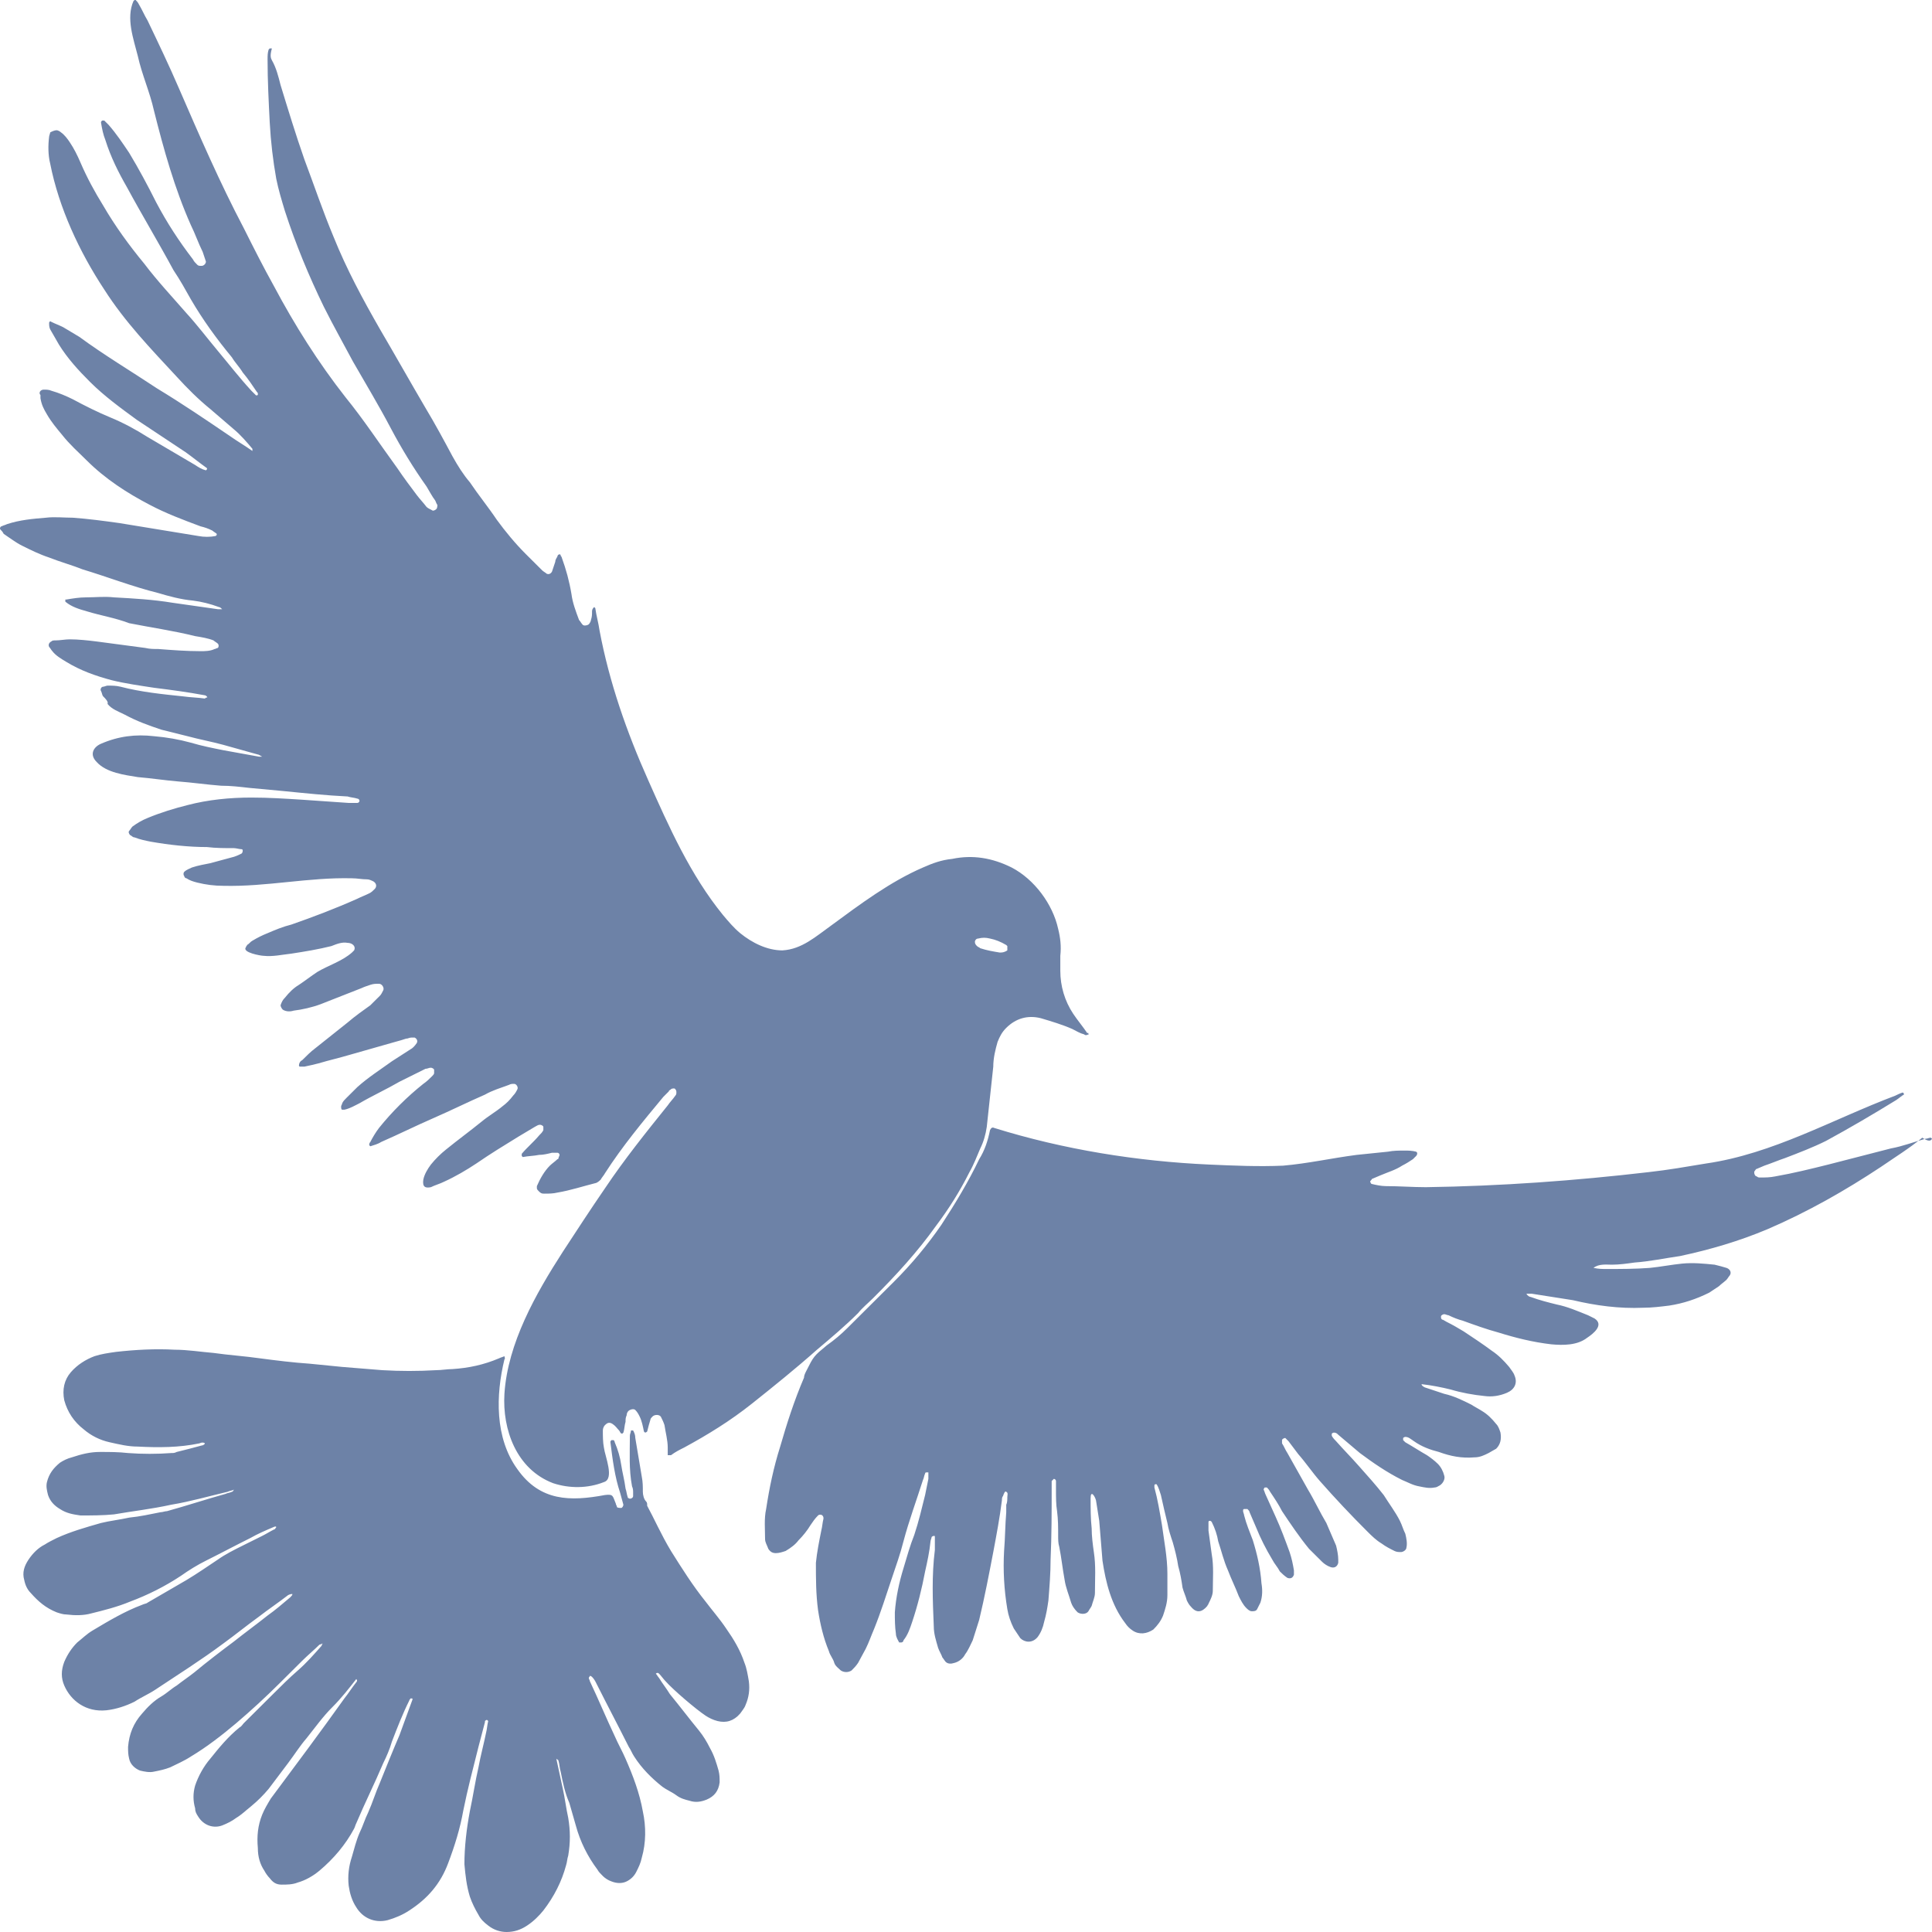 <svg width="87" height="87" viewBox="0 0 87 87" fill="none" xmlns="http://www.w3.org/2000/svg">
<path d="M30.215 69.842C30.702 70.618 31.189 71.393 31.773 72.12C32.065 72.508 32.406 72.896 32.699 73.332C33.039 73.817 33.332 74.301 33.526 74.883C33.624 75.125 33.672 75.416 33.721 75.707C33.77 76.095 33.721 76.434 33.575 76.773C33.526 76.919 33.429 77.016 33.332 77.161C33.039 77.5 32.699 77.597 32.309 77.5C32.114 77.452 31.919 77.355 31.773 77.258C31.335 76.967 30.312 76.095 29.971 75.707C29.874 75.61 29.776 75.465 29.679 75.368C29.63 75.319 29.582 75.319 29.533 75.368C29.582 75.416 29.63 75.513 29.679 75.562C29.825 75.804 30.02 76.046 30.166 76.289C30.604 76.822 31.043 77.403 31.481 77.936C31.676 78.179 31.822 78.421 31.968 78.712C32.163 79.051 32.26 79.391 32.358 79.73C32.406 79.924 32.406 80.069 32.406 80.263C32.358 80.651 32.163 80.893 31.822 81.038C31.578 81.135 31.335 81.184 31.043 81.087C30.848 81.038 30.653 80.99 30.458 80.845C30.263 80.699 30.02 80.602 29.825 80.457C29.338 80.069 28.9 79.633 28.559 79.1C28.462 78.954 28.413 78.809 28.315 78.663C27.828 77.694 27.341 76.773 26.854 75.804C26.806 75.707 26.757 75.61 26.66 75.513C26.66 75.513 26.611 75.465 26.562 75.465C26.562 75.513 26.514 75.513 26.514 75.562C26.514 75.61 26.562 75.659 26.562 75.707C26.952 76.531 27.293 77.355 27.682 78.179C27.828 78.518 28.023 78.857 28.169 79.197C28.51 79.972 28.802 80.748 28.948 81.572C29.095 82.25 29.095 82.977 28.9 83.656C28.851 83.898 28.754 84.092 28.656 84.286C28.559 84.48 28.413 84.625 28.218 84.722C28.023 84.819 27.78 84.819 27.536 84.722C27.39 84.674 27.244 84.577 27.147 84.48C27.049 84.383 26.952 84.286 26.903 84.189C26.465 83.607 26.124 82.929 25.929 82.202C25.832 81.862 25.734 81.523 25.637 81.184C25.442 80.748 25.345 80.263 25.247 79.778C25.198 79.633 25.198 79.439 25.15 79.294C25.15 79.245 25.101 79.245 25.052 79.197C25.15 79.633 25.247 80.118 25.345 80.554C25.442 80.99 25.491 81.426 25.588 81.862C25.686 82.444 25.686 82.977 25.588 83.559C25.539 83.704 25.539 83.85 25.491 83.995C25.296 84.722 24.955 85.401 24.468 86.031C24.273 86.273 24.03 86.515 23.738 86.709C23.445 86.903 23.153 87 22.812 87C22.52 87 22.228 86.903 21.984 86.709C21.79 86.564 21.643 86.418 21.546 86.225C21.4 85.982 21.254 85.691 21.156 85.401C21.01 84.916 20.962 84.48 20.913 83.947C20.913 83.171 21.01 82.347 21.156 81.572C21.302 80.893 21.4 80.215 21.546 79.584C21.643 79.051 21.79 78.518 21.887 78.033C21.936 77.84 21.936 77.694 21.984 77.5L21.936 77.452C21.887 77.452 21.887 77.452 21.838 77.5V77.549C21.741 77.936 21.643 78.276 21.546 78.663C21.302 79.633 21.059 80.554 20.864 81.523C20.718 82.347 20.475 83.123 20.182 83.898C19.841 84.819 19.257 85.498 18.429 86.031C18.137 86.225 17.796 86.37 17.455 86.467C16.871 86.612 16.335 86.37 16.043 85.885C15.848 85.594 15.751 85.255 15.702 84.916C15.653 84.48 15.702 84.043 15.848 83.607C15.945 83.268 16.043 82.88 16.189 82.541C16.335 82.25 16.432 81.911 16.578 81.62C16.773 81.184 16.919 80.699 17.114 80.263C17.406 79.536 17.699 78.809 17.991 78.13C18.186 77.597 18.38 77.064 18.575 76.531C18.575 76.482 18.575 76.483 18.526 76.483H18.478C18.478 76.531 18.429 76.531 18.429 76.579C18.137 77.161 17.893 77.791 17.65 78.421C17.552 78.76 17.406 79.1 17.26 79.391C16.871 80.311 16.432 81.184 16.043 82.105C15.994 82.202 15.994 82.25 15.945 82.347C15.556 83.074 15.02 83.704 14.387 84.237C14.095 84.48 13.754 84.674 13.413 84.77C13.169 84.867 12.926 84.867 12.682 84.867C12.439 84.867 12.293 84.77 12.147 84.577C12.049 84.48 11.952 84.334 11.903 84.237C11.708 83.947 11.611 83.607 11.611 83.219C11.562 82.686 11.611 82.202 11.806 81.717C11.903 81.475 12.049 81.232 12.195 80.99C13.316 79.487 14.436 77.985 15.507 76.483C15.702 76.24 15.848 75.998 16.043 75.755C16.091 75.707 16.091 75.659 16.043 75.61C15.702 76.046 15.361 76.482 14.971 76.87C14.533 77.306 14.192 77.791 13.803 78.276C13.51 78.615 13.267 79.003 12.975 79.391C12.682 79.778 12.39 80.166 12.098 80.554C11.854 80.845 11.611 81.087 11.319 81.329C11.075 81.523 10.88 81.717 10.637 81.862C10.442 82.008 10.247 82.105 10.004 82.202C9.614 82.347 9.176 82.202 8.932 81.814C8.835 81.668 8.786 81.572 8.786 81.426C8.689 81.087 8.689 80.748 8.786 80.408C8.932 79.972 9.176 79.536 9.468 79.197C9.858 78.712 10.247 78.227 10.783 77.791C10.88 77.743 10.929 77.646 10.978 77.597C11.416 77.161 11.854 76.725 12.293 76.289C12.682 75.901 13.023 75.562 13.413 75.222C13.803 74.883 14.143 74.495 14.484 74.108C14.484 74.108 14.484 74.059 14.533 74.011C14.484 74.011 14.436 74.059 14.387 74.059C14.143 74.301 13.851 74.544 13.608 74.786C13.267 75.125 12.926 75.465 12.585 75.804C11.952 76.434 11.319 77.016 10.637 77.597C10.004 78.13 9.322 78.663 8.592 79.1C8.299 79.294 7.958 79.439 7.666 79.584C7.423 79.681 7.179 79.73 6.936 79.778C6.741 79.827 6.497 79.778 6.303 79.73C6.059 79.633 5.864 79.439 5.816 79.197C5.767 79.003 5.767 78.857 5.767 78.663C5.816 78.082 6.01 77.597 6.4 77.161C6.644 76.87 6.936 76.579 7.277 76.385C7.52 76.24 7.715 76.046 7.958 75.901C8.202 75.707 8.494 75.513 8.738 75.319C9.322 74.835 9.955 74.35 10.54 73.914C11.027 73.526 11.562 73.138 12.049 72.75C12.39 72.508 12.731 72.217 13.072 71.927C13.121 71.878 13.169 71.829 13.169 71.781C13.121 71.781 13.072 71.781 12.975 71.829C12.536 72.169 12.098 72.46 11.66 72.799C11.124 73.187 10.588 73.623 10.053 74.011C9.079 74.738 8.007 75.416 6.984 76.095C6.692 76.289 6.351 76.434 6.059 76.628C5.669 76.822 5.231 76.967 4.793 77.016C3.868 77.112 3.186 76.579 2.894 75.901C2.747 75.562 2.747 75.222 2.894 74.835C3.04 74.495 3.234 74.204 3.478 73.962C3.721 73.768 3.916 73.574 4.16 73.429C4.89 72.993 5.621 72.556 6.4 72.266C6.497 72.217 6.595 72.217 6.644 72.169C7.228 71.829 7.812 71.49 8.397 71.151C8.884 70.86 9.371 70.521 9.809 70.23C10.15 69.988 10.54 69.794 10.929 69.6C11.221 69.455 11.514 69.309 11.806 69.164C12.001 69.067 12.147 68.97 12.341 68.873C12.39 68.873 12.39 68.825 12.439 68.776C12.439 68.728 12.39 68.728 12.293 68.776C11.952 68.921 11.611 69.067 11.27 69.261C10.588 69.6 9.955 69.939 9.273 70.279C8.884 70.472 8.494 70.715 8.153 70.957C7.423 71.442 6.644 71.829 5.864 72.12C5.28 72.363 4.695 72.508 4.111 72.653C3.77 72.75 3.381 72.75 2.991 72.702C2.845 72.702 2.699 72.653 2.553 72.605C2.066 72.411 1.725 72.12 1.384 71.733C1.238 71.587 1.14 71.393 1.092 71.151C0.994 70.812 1.092 70.521 1.286 70.23C1.481 69.939 1.725 69.697 2.017 69.552C2.163 69.455 2.358 69.358 2.553 69.261C3.186 68.97 3.868 68.776 4.549 68.582C4.939 68.485 5.377 68.437 5.816 68.34C6.303 68.291 6.741 68.194 7.228 68.097C7.325 68.097 7.423 68.049 7.52 68.049C8.397 67.807 9.273 67.516 10.15 67.273C10.247 67.225 10.345 67.225 10.442 67.177C10.491 67.177 10.491 67.128 10.54 67.08C10.442 67.128 10.345 67.128 10.247 67.177C9.419 67.371 8.592 67.613 7.715 67.758C6.838 67.952 5.962 68.049 5.134 68.194C4.647 68.243 4.111 68.243 3.624 68.243C3.283 68.194 2.991 68.146 2.699 67.952C2.455 67.807 2.26 67.613 2.163 67.322C2.114 67.128 2.066 66.934 2.114 66.74C2.212 66.353 2.407 66.11 2.699 65.868C2.845 65.771 3.04 65.674 3.234 65.626C3.673 65.48 4.062 65.383 4.501 65.383C4.939 65.383 5.329 65.383 5.767 65.432C6.4 65.48 7.082 65.48 7.715 65.432C7.812 65.432 7.861 65.432 7.958 65.383C8.348 65.286 8.738 65.189 9.079 65.093C9.127 65.093 9.225 65.044 9.225 64.996C9.176 64.947 9.079 64.947 8.981 64.996C8.056 65.189 7.13 65.189 6.205 65.141C5.767 65.141 5.377 65.044 4.939 64.947C4.501 64.85 4.111 64.656 3.77 64.365C3.332 64.026 3.04 63.59 2.894 63.057C2.796 62.572 2.894 62.136 3.186 61.797C3.478 61.457 3.868 61.215 4.257 61.07C4.549 60.973 4.89 60.924 5.231 60.876C6.108 60.779 6.984 60.73 7.861 60.779C8.445 60.779 9.03 60.876 9.614 60.924C10.296 61.021 11.027 61.07 11.708 61.167C12.439 61.264 13.218 61.36 13.949 61.409C14.436 61.457 14.923 61.506 15.41 61.554C15.994 61.603 16.627 61.651 17.212 61.7C18.04 61.748 18.819 61.748 19.647 61.7C19.89 61.7 20.134 61.651 20.377 61.651C21.108 61.603 21.79 61.457 22.471 61.167C22.569 61.118 22.617 61.118 22.715 61.07C22.715 61.118 22.764 61.167 22.715 61.215C22.325 62.815 22.276 64.753 23.299 66.159C24.322 67.613 25.686 67.613 27.244 67.322C27.634 67.273 27.585 67.371 27.731 67.71C27.731 67.758 27.78 67.807 27.78 67.855C27.78 67.904 27.926 67.904 27.974 67.904C28.023 67.904 28.072 67.807 28.072 67.758C28.023 67.564 27.974 67.419 27.926 67.225C27.682 66.498 27.585 65.723 27.488 64.947C27.488 64.899 27.488 64.899 27.536 64.85C27.536 64.85 27.536 64.85 27.585 64.85H27.634C27.634 64.85 27.682 64.899 27.682 64.947C27.828 65.286 27.926 65.626 27.974 65.965C28.023 66.304 28.121 66.644 28.169 67.031C28.218 67.177 28.218 67.273 28.267 67.419C28.267 67.467 28.315 67.467 28.315 67.467C28.364 67.516 28.51 67.467 28.51 67.371C28.51 67.322 28.51 67.273 28.51 67.225C28.51 67.128 28.51 67.031 28.462 66.934C28.315 66.159 28.364 65.432 28.364 64.656C28.364 64.559 28.413 64.511 28.413 64.414C28.413 64.414 28.413 64.414 28.462 64.414H28.51C28.559 64.511 28.608 64.608 28.608 64.753C28.705 65.335 28.802 65.916 28.9 66.498C28.948 66.74 28.948 66.934 28.948 67.177C28.948 67.322 28.997 67.516 29.095 67.613C29.143 67.661 29.143 67.71 29.143 67.807C29.436 68.34 29.776 69.115 30.215 69.842ZM87 51.279L86.951 51.231C86.854 51.231 86.805 51.279 86.708 51.279C86.172 51.425 85.685 51.618 85.149 51.715C84.224 51.958 83.25 52.2 82.325 52.442C81.546 52.636 80.766 52.83 79.938 52.975C79.695 53.024 79.5 53.024 79.257 53.024C79.208 53.024 79.159 53.024 79.11 52.975C79.013 52.975 78.964 52.782 79.013 52.733C79.062 52.685 79.062 52.636 79.11 52.636C79.208 52.588 79.354 52.539 79.451 52.491C79.744 52.394 80.085 52.248 80.377 52.151C81.01 51.909 81.643 51.667 82.227 51.376C83.299 50.794 84.37 50.164 85.393 49.534C85.539 49.437 85.636 49.34 85.734 49.292V49.243L85.685 49.195C85.539 49.243 85.442 49.292 85.344 49.34C82.519 50.407 79.841 51.958 76.822 52.394C75.945 52.539 75.117 52.685 74.24 52.782C70.929 53.169 67.568 53.412 64.208 53.46C63.624 53.46 62.99 53.412 62.406 53.412C62.211 53.412 61.968 53.363 61.773 53.315C61.724 53.315 61.675 53.169 61.724 53.169C61.773 53.121 61.773 53.072 61.822 53.072C61.919 53.024 62.065 52.975 62.163 52.927C62.503 52.782 62.844 52.685 63.137 52.491C63.331 52.394 63.477 52.297 63.624 52.2C63.672 52.151 63.721 52.103 63.77 52.055C63.818 52.006 63.818 51.958 63.818 51.909L63.77 51.861C63.575 51.812 63.429 51.812 63.234 51.812C62.99 51.812 62.747 51.812 62.503 51.861C62.016 51.909 61.578 51.958 61.091 52.006C59.971 52.151 58.9 52.394 57.779 52.491C56.659 52.539 55.588 52.491 54.468 52.442C51.205 52.297 47.893 51.764 44.776 50.794C44.679 50.746 44.63 50.794 44.581 50.891C44.484 51.376 44.338 51.812 44.094 52.2C43.608 53.218 43.023 54.187 42.39 55.157C41.757 56.077 41.026 56.95 40.247 57.725C39.565 58.404 38.883 59.082 38.153 59.809C37.861 60.1 37.569 60.343 37.228 60.585C36.643 61.07 36.643 61.07 36.302 61.748C36.254 61.845 36.205 61.942 36.205 62.039C35.767 63.057 35.426 64.123 35.133 65.141C34.841 66.062 34.647 66.983 34.5 67.952C34.403 68.388 34.452 68.873 34.452 69.309C34.452 69.455 34.549 69.6 34.598 69.745C34.695 69.891 34.793 69.939 34.939 69.939C35.085 69.939 35.231 69.891 35.377 69.842C35.62 69.697 35.815 69.552 35.961 69.358C36.156 69.164 36.351 68.921 36.497 68.679C36.595 68.534 36.692 68.388 36.838 68.243C36.887 68.194 36.984 68.194 37.033 68.243C37.082 68.291 37.082 68.34 37.082 68.388C37.033 68.582 37.033 68.728 36.984 68.921C36.887 69.406 36.789 69.891 36.741 70.376C36.741 71.103 36.741 71.781 36.838 72.508C36.935 73.138 37.082 73.768 37.325 74.35C37.374 74.544 37.52 74.689 37.569 74.883C37.617 75.028 37.763 75.125 37.861 75.222C38.007 75.319 38.202 75.319 38.348 75.222C38.445 75.125 38.543 75.028 38.64 74.883C38.737 74.689 38.883 74.447 38.981 74.253C39.127 73.962 39.224 73.671 39.37 73.332C39.663 72.605 39.906 71.829 40.15 71.103C40.344 70.521 40.539 69.988 40.685 69.406C40.929 68.485 41.27 67.564 41.562 66.644C41.611 66.546 41.611 66.45 41.659 66.353C41.659 66.304 41.708 66.304 41.708 66.304C41.757 66.304 41.757 66.304 41.806 66.304V66.353C41.806 66.45 41.806 66.498 41.806 66.595C41.757 66.837 41.708 67.08 41.659 67.322C41.513 67.904 41.367 68.534 41.172 69.115C40.978 69.6 40.831 70.133 40.685 70.618C40.491 71.248 40.344 71.927 40.296 72.605C40.296 72.944 40.296 73.235 40.344 73.574C40.344 73.72 40.442 73.865 40.491 73.962C40.491 73.962 40.539 73.962 40.588 73.962C40.637 73.962 40.685 73.914 40.685 73.865C40.88 73.623 40.978 73.332 41.075 73.041C41.319 72.314 41.513 71.539 41.659 70.763C41.757 70.327 41.854 69.891 41.903 69.406C41.903 69.358 41.952 69.261 41.952 69.212C41.952 69.212 42 69.164 42.049 69.164C42.098 69.164 42.098 69.164 42.098 69.212C42.098 69.406 42.098 69.6 42.098 69.794C41.952 70.957 42 72.072 42.049 73.235C42.049 73.574 42.147 73.865 42.244 74.204C42.293 74.35 42.39 74.495 42.439 74.641C42.487 74.689 42.536 74.786 42.585 74.835C42.682 74.931 42.828 74.931 42.974 74.883C43.169 74.835 43.364 74.689 43.461 74.495C43.608 74.301 43.705 74.059 43.802 73.865C43.9 73.574 43.997 73.235 44.094 72.944C44.338 71.927 44.533 70.909 44.728 69.891C44.874 69.115 45.02 68.34 45.117 67.564C45.117 67.516 45.117 67.419 45.166 67.371C45.215 67.225 45.263 67.128 45.312 67.177C45.409 67.225 45.361 67.322 45.361 67.419C45.361 67.516 45.361 67.661 45.312 67.758C45.312 67.855 45.312 68.001 45.312 68.097C45.263 68.679 45.263 69.261 45.215 69.842C45.166 70.715 45.215 71.587 45.361 72.46C45.409 72.75 45.507 73.041 45.653 73.332C45.75 73.477 45.848 73.623 45.945 73.768C46.14 73.962 46.481 74.011 46.724 73.72C46.87 73.526 46.968 73.284 47.017 73.041C47.114 72.702 47.163 72.411 47.211 72.072C47.26 71.442 47.309 70.86 47.309 70.23C47.358 69.164 47.358 68.049 47.358 66.983C47.358 66.934 47.358 66.837 47.358 66.789C47.358 66.74 47.358 66.74 47.358 66.692C47.406 66.644 47.406 66.644 47.455 66.595C47.504 66.595 47.552 66.644 47.552 66.692C47.552 66.837 47.552 66.983 47.552 67.128C47.552 67.419 47.552 67.758 47.601 68.049C47.65 68.437 47.65 68.776 47.65 69.164C47.65 69.309 47.65 69.503 47.698 69.648C47.796 70.133 47.844 70.618 47.942 71.151C47.991 71.49 48.137 71.829 48.234 72.169C48.283 72.314 48.38 72.46 48.526 72.605C48.672 72.702 48.916 72.702 49.013 72.556C49.062 72.46 49.111 72.411 49.159 72.314C49.208 72.12 49.306 71.927 49.306 71.733C49.306 71.103 49.354 70.521 49.257 69.891C49.208 69.552 49.159 69.164 49.159 68.825C49.111 68.388 49.111 67.904 49.111 67.467C49.111 67.08 49.306 67.371 49.354 67.564C49.403 67.855 49.452 68.194 49.5 68.485C49.549 69.067 49.598 69.697 49.646 70.279C49.792 71.248 50.036 72.266 50.669 73.09C50.767 73.235 50.864 73.332 51.01 73.429C51.302 73.623 51.643 73.574 51.935 73.38C52.13 73.187 52.276 72.993 52.374 72.75C52.471 72.46 52.569 72.169 52.569 71.829C52.569 71.49 52.569 71.199 52.569 70.86C52.569 70.133 52.422 69.406 52.325 68.679C52.227 68.097 52.13 67.516 51.984 66.983C51.984 66.934 51.984 66.934 51.984 66.886C51.984 66.886 51.984 66.837 52.033 66.837H52.081C52.179 66.983 52.227 67.177 52.276 67.322C52.374 67.758 52.471 68.194 52.569 68.582C52.617 68.873 52.715 69.164 52.812 69.455C52.909 69.794 53.007 70.182 53.056 70.521C53.153 70.86 53.202 71.151 53.25 71.49C53.299 71.684 53.396 71.878 53.445 72.072C53.494 72.169 53.542 72.266 53.64 72.363C53.883 72.653 54.127 72.605 54.37 72.314C54.37 72.266 54.419 72.266 54.419 72.217C54.517 72.023 54.614 71.829 54.614 71.636C54.614 71.103 54.663 70.521 54.565 69.988C54.517 69.648 54.468 69.261 54.419 68.921C54.419 68.825 54.419 68.776 54.419 68.679C54.419 68.631 54.419 68.582 54.419 68.534C54.419 68.485 54.468 68.485 54.468 68.485C54.517 68.485 54.517 68.485 54.565 68.534C54.711 68.825 54.809 69.115 54.857 69.406C55.004 69.842 55.101 70.278 55.296 70.715C55.442 71.103 55.637 71.49 55.783 71.878C55.88 72.072 55.977 72.266 56.124 72.411C56.172 72.46 56.27 72.556 56.367 72.556C56.465 72.556 56.562 72.556 56.611 72.46C56.659 72.363 56.708 72.266 56.757 72.169C56.854 71.878 56.854 71.587 56.805 71.296C56.757 70.618 56.611 69.988 56.416 69.358C56.27 68.97 56.124 68.631 56.026 68.243C56.026 68.194 55.977 68.097 55.977 68.049C55.977 68.001 55.977 67.952 56.026 67.952C56.075 67.952 56.124 67.952 56.172 67.952C56.221 68.001 56.27 68.049 56.27 68.097C56.367 68.34 56.465 68.534 56.562 68.776C56.757 69.261 57 69.745 57.292 70.23C57.39 70.424 57.536 70.569 57.633 70.763C57.731 70.86 57.828 70.957 57.974 71.054C58.12 71.103 58.218 71.054 58.267 70.909C58.267 70.86 58.267 70.763 58.267 70.715C58.218 70.424 58.169 70.182 58.072 69.891C57.877 69.358 57.682 68.825 57.438 68.291C57.292 67.952 57.146 67.661 57 67.322C56.952 67.225 56.952 67.177 56.903 67.08C56.903 67.031 56.952 66.983 56.952 66.983C56.952 66.983 57 66.983 57.049 66.983C57.098 67.031 57.146 67.08 57.195 67.177C57.39 67.467 57.585 67.758 57.731 68.049C58.12 68.631 58.51 69.212 58.948 69.745C59.143 69.939 59.338 70.133 59.533 70.327C59.63 70.424 59.776 70.521 59.922 70.569C60.068 70.618 60.215 70.569 60.263 70.376C60.263 70.327 60.263 70.278 60.263 70.23C60.263 70.036 60.215 69.794 60.166 69.6C60.02 69.261 59.874 68.921 59.727 68.582C59.435 68.097 59.192 67.564 58.9 67.08C58.607 66.546 58.267 65.965 57.974 65.432C57.877 65.286 57.828 65.141 57.731 64.996C57.731 64.947 57.731 64.899 57.731 64.85C57.731 64.802 57.828 64.753 57.877 64.753C57.926 64.802 57.974 64.85 58.023 64.899C58.169 65.093 58.315 65.286 58.461 65.48C58.802 65.868 59.094 66.304 59.435 66.692C60.117 67.467 60.848 68.243 61.578 68.97C61.773 69.164 61.968 69.358 62.211 69.503C62.406 69.648 62.601 69.745 62.796 69.842C62.893 69.891 62.99 69.891 63.088 69.891C63.185 69.891 63.331 69.794 63.331 69.697C63.38 69.503 63.331 69.261 63.283 69.067C63.185 68.873 63.136 68.679 63.039 68.485C62.844 68.097 62.552 67.71 62.309 67.322C61.968 66.886 61.578 66.45 61.188 66.013C60.848 65.626 60.507 65.286 60.166 64.899C60.117 64.85 60.02 64.753 59.971 64.656C59.971 64.656 59.971 64.608 59.971 64.559C59.971 64.559 60.02 64.511 60.068 64.511C60.166 64.511 60.215 64.559 60.263 64.608C60.604 64.899 60.896 65.141 61.237 65.432C61.822 65.868 62.455 66.304 63.137 66.644C63.38 66.74 63.624 66.886 63.916 66.934C64.159 66.983 64.354 67.031 64.598 66.983C64.695 66.983 64.744 66.934 64.841 66.886C64.987 66.789 65.085 66.595 65.036 66.45C64.987 66.256 64.89 66.062 64.744 65.916C64.598 65.771 64.403 65.626 64.257 65.529C63.916 65.335 63.624 65.141 63.283 64.947C63.234 64.899 63.234 64.899 63.185 64.85C63.185 64.85 63.185 64.802 63.185 64.753C63.185 64.753 63.234 64.705 63.283 64.705C63.429 64.705 63.526 64.802 63.672 64.899C64.013 65.141 64.403 65.286 64.792 65.383C65.328 65.577 65.815 65.674 66.4 65.626C66.643 65.626 66.838 65.529 67.033 65.432C67.13 65.383 67.276 65.286 67.374 65.238C67.568 65.044 67.617 64.802 67.568 64.511C67.52 64.365 67.471 64.22 67.374 64.123C67.179 63.881 66.984 63.687 66.74 63.541C66.594 63.445 66.4 63.348 66.253 63.251C65.864 63.057 65.474 62.863 65.036 62.766C64.744 62.669 64.451 62.572 64.159 62.475C64.062 62.427 64.013 62.378 64.013 62.33C64.451 62.378 64.939 62.475 65.328 62.572C65.815 62.718 66.351 62.815 66.838 62.863C67.179 62.911 67.52 62.863 67.861 62.718C68.201 62.572 68.347 62.281 68.201 61.942C68.153 61.797 68.055 61.7 67.958 61.554C67.714 61.264 67.471 61.021 67.179 60.827C66.789 60.536 66.351 60.246 65.912 59.955C65.669 59.809 65.425 59.664 65.133 59.519C65.036 59.47 64.987 59.422 64.939 59.422C64.89 59.373 64.89 59.373 64.89 59.276C64.89 59.228 64.987 59.179 65.036 59.179C65.085 59.179 65.182 59.228 65.231 59.228C65.425 59.325 65.669 59.422 65.864 59.47C66.4 59.664 66.935 59.858 67.471 60.003C68.25 60.246 69.029 60.44 69.857 60.536C70.393 60.585 71.026 60.585 71.464 60.246C71.757 60.052 72.244 59.664 71.805 59.373C71.708 59.325 71.611 59.276 71.513 59.228C71.026 59.034 70.588 58.84 70.101 58.743C69.711 58.646 69.322 58.549 68.932 58.404C68.883 58.404 68.786 58.355 68.737 58.258C68.835 58.258 68.883 58.258 68.981 58.258C69.614 58.355 70.198 58.452 70.831 58.549C71.854 58.792 72.925 58.937 73.997 58.889C74.386 58.889 74.776 58.84 75.166 58.792C75.799 58.695 76.383 58.501 76.968 58.21C77.114 58.113 77.26 58.016 77.406 57.919C77.503 57.822 77.649 57.725 77.747 57.628C77.796 57.58 77.844 57.483 77.893 57.434C77.99 57.289 77.893 57.144 77.747 57.095C77.601 57.047 77.406 56.998 77.211 56.95C76.724 56.901 76.237 56.853 75.75 56.901C75.263 56.95 74.776 57.047 74.289 57.095C73.656 57.144 72.974 57.144 72.341 57.144C72.146 57.144 72 57.144 71.757 57.095C72 56.901 72.341 56.95 72.585 56.95C72.925 56.95 73.266 56.901 73.607 56.853C74.289 56.804 74.971 56.659 75.653 56.562C77.016 56.271 78.331 55.884 79.597 55.35C81.399 54.575 83.104 53.606 84.711 52.539C85.344 52.103 85.977 51.715 86.562 51.231C86.854 51.425 86.951 51.376 87 51.279C87 51.279 87 51.328 87 51.279ZM49.013 46.578C49.062 46.578 49.013 46.626 49.013 46.578C48.916 46.626 48.867 46.626 48.819 46.578C48.624 46.529 48.478 46.432 48.283 46.335C47.844 46.142 47.358 45.996 46.87 45.851C46.286 45.705 45.75 45.851 45.312 46.287C45.117 46.481 45.02 46.675 44.922 46.917C44.825 47.256 44.728 47.644 44.728 48.032C44.63 48.953 44.533 49.825 44.435 50.746C44.387 51.085 44.289 51.425 44.143 51.715C43.997 52.055 43.851 52.442 43.656 52.782C43.218 53.654 42.731 54.429 42.147 55.205C41.319 56.368 40.344 57.434 39.322 58.452C39.078 58.695 38.835 58.889 38.64 59.131C38.056 59.712 37.422 60.246 36.789 60.779C35.864 61.603 34.841 62.427 33.867 63.202C32.893 63.978 31.871 64.608 30.799 65.189C30.604 65.286 30.41 65.383 30.215 65.529C30.166 65.529 30.117 65.529 30.069 65.529C30.069 65.383 30.069 65.286 30.069 65.189C30.069 64.85 29.971 64.511 29.922 64.172C29.874 64.026 29.825 63.929 29.776 63.832C29.728 63.687 29.484 63.687 29.387 63.784C29.338 63.832 29.289 63.881 29.289 63.929C29.241 64.075 29.192 64.269 29.143 64.462C29.143 64.462 29.095 64.511 29.046 64.511C29.046 64.511 29.046 64.511 28.997 64.462C28.948 64.22 28.9 63.978 28.802 63.784C28.754 63.687 28.705 63.59 28.608 63.493C28.559 63.445 28.462 63.445 28.364 63.493C28.267 63.541 28.218 63.638 28.218 63.735C28.169 63.832 28.169 63.929 28.169 64.026C28.121 64.172 28.121 64.365 28.072 64.511C28.072 64.511 28.072 64.511 28.023 64.559C27.926 64.559 27.926 64.462 27.877 64.414C27.78 64.317 27.731 64.22 27.585 64.123C27.439 64.026 27.341 64.075 27.244 64.172C27.195 64.22 27.147 64.317 27.147 64.414C27.147 64.656 27.147 64.947 27.195 65.189C27.244 65.577 27.682 66.595 27.195 66.74C26.465 67.031 25.637 67.031 24.906 66.789C23.25 66.159 22.617 64.365 22.715 62.766C22.861 60.488 24.127 58.258 25.345 56.368C25.978 55.399 26.611 54.429 27.244 53.509C28.121 52.2 29.095 50.988 30.069 49.777C30.166 49.631 30.312 49.486 30.41 49.34C30.458 49.292 30.458 49.243 30.458 49.195C30.458 49.147 30.458 49.098 30.41 49.05C30.41 49.001 30.263 49.001 30.215 49.05C30.166 49.098 30.117 49.098 30.117 49.147C30.02 49.243 29.971 49.292 29.874 49.389C28.948 50.504 28.023 51.618 27.244 52.83C27.195 52.927 27.098 53.024 27.049 53.121C27 53.169 26.952 53.218 26.854 53.266C26.27 53.412 25.686 53.606 25.101 53.703C24.906 53.751 24.712 53.751 24.517 53.751C24.419 53.751 24.371 53.751 24.273 53.654C24.224 53.606 24.176 53.557 24.176 53.509C24.176 53.46 24.176 53.46 24.176 53.412C24.322 53.072 24.517 52.733 24.76 52.491C24.858 52.394 25.004 52.297 25.101 52.2C25.15 52.2 25.15 52.151 25.15 52.151C25.15 52.103 25.198 52.055 25.198 52.006C25.198 51.958 25.15 51.909 25.101 51.909C25.004 51.909 24.955 51.909 24.858 51.909C24.663 51.958 24.468 52.006 24.273 52.006C24.03 52.055 23.786 52.055 23.543 52.103L23.494 52.055C23.494 52.055 23.494 52.006 23.494 51.958C23.738 51.667 24.03 51.425 24.273 51.134C24.371 51.037 24.419 50.988 24.468 50.891C24.468 50.843 24.468 50.794 24.468 50.746C24.468 50.697 24.371 50.649 24.322 50.649C24.224 50.649 24.176 50.697 24.078 50.746C23.835 50.891 23.591 51.037 23.348 51.182C22.715 51.57 22.082 51.958 21.449 52.394C21.01 52.685 20.523 52.975 19.988 53.218C19.793 53.315 19.598 53.363 19.403 53.46C19.16 53.509 19.014 53.46 19.062 53.121C19.111 52.879 19.257 52.636 19.403 52.442C19.598 52.2 19.841 51.958 20.085 51.764C20.621 51.328 21.156 50.94 21.692 50.504C21.984 50.261 22.325 50.067 22.617 49.825C22.812 49.68 22.958 49.534 23.104 49.34C23.202 49.243 23.25 49.147 23.299 49.05C23.348 48.953 23.25 48.807 23.153 48.807C23.056 48.807 23.007 48.807 22.91 48.856C22.52 49.001 22.179 49.098 21.838 49.292C21.059 49.631 20.28 50.019 19.5 50.358C18.721 50.697 17.942 51.085 17.163 51.425C17.017 51.521 16.822 51.57 16.676 51.618L16.627 51.57C16.627 51.521 16.627 51.473 16.676 51.425C16.773 51.231 16.919 50.988 17.066 50.794C17.65 50.067 18.332 49.389 19.062 48.807C19.208 48.71 19.354 48.565 19.452 48.468C19.5 48.419 19.549 48.371 19.549 48.323C19.549 48.274 19.549 48.226 19.549 48.177C19.549 48.129 19.452 48.08 19.403 48.08C19.306 48.08 19.257 48.129 19.16 48.129C18.77 48.323 18.38 48.516 17.991 48.71C17.406 49.05 16.773 49.34 16.189 49.68C15.994 49.777 15.751 49.922 15.507 49.971C15.458 49.971 15.458 49.971 15.41 49.971C15.361 49.971 15.361 49.873 15.361 49.825C15.361 49.777 15.41 49.728 15.41 49.68C15.458 49.583 15.507 49.534 15.604 49.437C15.751 49.292 15.945 49.098 16.091 48.953C16.578 48.516 17.114 48.177 17.65 47.789C17.942 47.596 18.186 47.45 18.478 47.256C18.575 47.208 18.673 47.111 18.77 46.965C18.819 46.868 18.77 46.772 18.673 46.723C18.624 46.723 18.575 46.723 18.526 46.723C18.429 46.723 18.38 46.772 18.283 46.772C18.137 46.82 17.991 46.868 17.796 46.917C17.114 47.111 16.432 47.305 15.751 47.499C15.264 47.644 14.825 47.741 14.338 47.886C14.143 47.935 13.949 47.983 13.705 48.032C13.656 48.032 13.559 48.032 13.51 48.032C13.462 48.032 13.462 47.983 13.462 47.983C13.462 47.886 13.51 47.789 13.608 47.741C13.803 47.547 13.997 47.353 14.192 47.208C14.679 46.82 15.166 46.432 15.653 46.045C15.994 45.754 16.335 45.511 16.676 45.269C16.822 45.124 16.968 44.978 17.114 44.833C17.163 44.784 17.212 44.688 17.26 44.59C17.309 44.494 17.212 44.3 17.066 44.3C16.919 44.3 16.822 44.3 16.676 44.348C16.53 44.397 16.384 44.445 16.286 44.494C15.653 44.736 15.069 44.978 14.436 45.221C14.046 45.366 13.608 45.463 13.218 45.511C13.072 45.56 12.877 45.56 12.731 45.463C12.682 45.414 12.634 45.318 12.634 45.269C12.682 45.124 12.731 45.027 12.829 44.93C13.023 44.688 13.218 44.494 13.462 44.348C13.754 44.154 13.997 43.96 14.29 43.767C14.777 43.476 15.41 43.282 15.848 42.894C15.897 42.846 15.897 42.846 15.945 42.797C16.043 42.603 15.848 42.458 15.653 42.458C15.41 42.41 15.166 42.506 14.923 42.603C14.338 42.749 13.754 42.846 13.121 42.943C12.682 42.991 12.293 43.088 11.854 43.04C11.757 43.04 10.88 42.894 11.075 42.652C11.075 42.603 11.124 42.603 11.124 42.555C11.221 42.506 11.27 42.41 11.367 42.361C11.611 42.216 11.806 42.119 12.049 42.022C12.39 41.876 12.731 41.731 13.121 41.634C14.095 41.295 15.117 40.907 16.091 40.471C16.286 40.374 16.432 40.325 16.627 40.228C16.725 40.18 16.773 40.132 16.871 40.035C16.968 39.938 16.968 39.792 16.822 39.695C16.725 39.647 16.627 39.598 16.53 39.598C16.286 39.598 16.091 39.55 15.848 39.55C13.9 39.501 12.001 39.938 10.053 39.889C9.663 39.889 9.273 39.841 8.884 39.744C8.689 39.695 8.543 39.647 8.397 39.55C8.348 39.55 8.299 39.501 8.299 39.453C8.251 39.404 8.251 39.307 8.299 39.259C8.397 39.162 8.543 39.114 8.64 39.065C8.932 38.968 9.225 38.92 9.468 38.871C9.809 38.774 10.199 38.677 10.54 38.581C10.686 38.532 10.783 38.484 10.88 38.435C10.929 38.387 10.929 38.338 10.929 38.29C10.929 38.241 10.88 38.241 10.88 38.241C10.783 38.241 10.637 38.193 10.54 38.193C10.15 38.193 9.712 38.193 9.322 38.144C8.494 38.144 7.618 38.047 6.79 37.902C6.546 37.853 6.303 37.805 6.059 37.708C5.962 37.708 5.913 37.611 5.864 37.611C5.816 37.563 5.767 37.466 5.816 37.417C5.864 37.369 5.913 37.272 5.962 37.223C6.156 37.078 6.4 36.933 6.644 36.836C7.228 36.593 7.861 36.399 8.445 36.254C9.371 36.012 10.345 35.915 11.319 35.915C12.098 35.915 12.829 35.963 13.608 36.012C14.29 36.06 15.02 36.109 15.702 36.157C15.848 36.157 15.945 36.157 16.091 36.157C16.14 36.157 16.189 36.109 16.189 36.06C16.189 36.012 16.14 35.963 16.091 35.963C15.945 35.915 15.799 35.915 15.653 35.866C14.679 35.818 13.754 35.721 12.78 35.624C12.244 35.575 11.757 35.527 11.221 35.479C10.783 35.43 10.393 35.382 9.955 35.382C9.322 35.333 8.64 35.236 8.007 35.188C7.423 35.139 6.79 35.042 6.205 34.994C5.621 34.897 4.793 34.8 4.355 34.315C4.014 33.976 4.208 33.637 4.549 33.491C5.329 33.152 6.108 33.055 6.936 33.152C7.52 33.201 8.056 33.297 8.592 33.443C9.079 33.588 9.566 33.685 10.053 33.782C10.588 33.879 11.124 33.976 11.66 34.073C11.708 34.073 11.757 34.073 11.806 34.073C11.708 34.025 11.66 33.976 11.611 33.976C11.075 33.831 10.588 33.685 10.053 33.54C9.517 33.394 8.981 33.297 8.445 33.152C8.056 33.055 7.666 32.958 7.277 32.861C6.692 32.667 6.156 32.474 5.621 32.183C5.329 32.037 5.036 31.94 4.842 31.698C4.89 31.601 4.744 31.456 4.647 31.359C4.598 31.31 4.598 31.213 4.549 31.116C4.501 31.068 4.549 30.923 4.647 30.923C4.695 30.923 4.793 30.874 4.842 30.874C5.036 30.874 5.231 30.874 5.426 30.923C6.351 31.165 7.325 31.262 8.251 31.359C8.592 31.407 8.884 31.407 9.225 31.456C9.225 31.456 9.273 31.407 9.322 31.407C9.371 31.407 9.273 31.31 9.225 31.31C8.445 31.165 7.715 31.068 6.936 30.971C6.303 30.874 5.621 30.777 5.036 30.632C4.306 30.438 3.624 30.195 2.991 29.808C2.747 29.662 2.504 29.517 2.358 29.323C2.309 29.275 2.26 29.178 2.212 29.129C2.163 29.032 2.212 28.935 2.309 28.887C2.358 28.838 2.407 28.838 2.504 28.838C2.699 28.838 2.942 28.79 3.137 28.79C3.527 28.79 3.965 28.838 4.355 28.887C5.085 28.984 5.816 29.081 6.546 29.178C6.741 29.226 6.936 29.226 7.131 29.226C7.764 29.275 8.397 29.323 9.03 29.323C9.225 29.323 9.468 29.323 9.663 29.226C9.712 29.226 9.76 29.178 9.809 29.178C9.858 29.129 9.858 29.032 9.809 28.984C9.76 28.935 9.663 28.887 9.614 28.838C9.371 28.741 9.079 28.693 8.786 28.645C7.812 28.402 6.79 28.257 5.816 28.063C5.182 27.821 4.549 27.724 3.916 27.53C3.575 27.433 3.234 27.336 2.942 27.094C2.942 27.094 2.942 27.045 2.942 26.997C2.942 26.997 2.942 26.997 2.991 26.997C3.283 26.948 3.575 26.9 3.868 26.9C4.306 26.9 4.695 26.851 5.134 26.9C6.01 26.948 6.887 26.997 7.764 27.142C8.445 27.239 9.127 27.336 9.809 27.433C9.858 27.433 9.955 27.433 10.004 27.433C9.955 27.384 9.906 27.336 9.858 27.336C9.468 27.191 9.079 27.094 8.689 27.045C8.153 26.997 7.618 26.851 7.131 26.706C5.962 26.415 4.842 25.979 3.721 25.64C3.234 25.446 2.699 25.3 2.212 25.106C1.773 24.961 1.384 24.767 0.994 24.573C0.702 24.428 0.458 24.234 0.166 24.04C0.118 23.943 0.069 23.895 0.02 23.846C-0.029 23.798 0.02 23.701 0.069 23.701C0.166 23.652 0.215 23.652 0.312 23.604C0.897 23.41 1.481 23.362 2.066 23.313C2.455 23.265 2.894 23.313 3.283 23.313C3.965 23.362 4.695 23.459 5.377 23.555C6.546 23.749 7.764 23.943 8.932 24.137C9.176 24.186 9.468 24.186 9.712 24.137L9.76 24.089V24.04C9.712 23.992 9.614 23.943 9.566 23.895C9.371 23.798 9.225 23.749 9.03 23.701C8.251 23.41 7.471 23.119 6.741 22.732C5.718 22.198 4.744 21.568 3.916 20.744C3.527 20.357 3.137 20.017 2.796 19.581C2.553 19.29 2.309 18.999 2.114 18.66C1.968 18.418 1.871 18.224 1.822 17.933C1.822 17.885 1.822 17.836 1.822 17.788C1.725 17.691 1.822 17.545 1.968 17.545C2.066 17.545 2.212 17.545 2.309 17.594C2.65 17.691 2.991 17.836 3.283 17.982C3.819 18.272 4.403 18.563 4.988 18.806C5.572 19.048 6.108 19.339 6.644 19.678C7.374 20.114 8.056 20.502 8.786 20.938C8.932 21.035 9.079 21.132 9.273 21.18L9.322 21.132V21.084C8.981 20.841 8.689 20.599 8.348 20.357C7.618 19.872 6.887 19.387 6.156 18.902C5.426 18.369 4.695 17.836 4.062 17.206C3.527 16.673 3.04 16.14 2.65 15.51C2.504 15.267 2.407 15.073 2.26 14.831C2.212 14.734 2.212 14.637 2.212 14.54C2.212 14.492 2.26 14.444 2.309 14.492C2.504 14.589 2.65 14.637 2.845 14.734C3.088 14.88 3.332 15.025 3.575 15.171C4.695 15.994 5.913 16.721 7.082 17.497C8.202 18.175 9.273 18.902 10.345 19.63C10.686 19.872 11.027 20.066 11.367 20.308C11.367 20.26 11.367 20.211 11.367 20.211C11.124 19.92 10.832 19.581 10.54 19.339C10.199 19.048 9.809 18.709 9.468 18.418C8.932 17.982 8.445 17.497 7.958 16.964C6.79 15.704 5.621 14.492 4.695 13.038C3.575 11.341 2.65 9.354 2.26 7.367C2.163 6.979 2.163 6.543 2.212 6.155C2.212 6.107 2.26 6.01 2.26 5.962C2.358 5.913 2.455 5.865 2.553 5.865C2.601 5.865 2.699 5.913 2.747 5.962C2.894 6.059 3.04 6.252 3.137 6.398C3.332 6.689 3.478 6.979 3.624 7.319C3.916 7.997 4.257 8.627 4.647 9.257C5.182 10.178 5.816 11.051 6.497 11.875C7.082 12.65 7.764 13.377 8.397 14.104C8.884 14.637 9.322 15.219 9.809 15.801C10.296 16.382 10.783 17.012 11.319 17.594C11.367 17.642 11.465 17.739 11.514 17.788C11.562 17.836 11.562 17.788 11.611 17.788V17.739C11.611 17.691 11.611 17.691 11.562 17.642C11.367 17.352 11.173 17.061 10.929 16.77C10.783 16.528 10.588 16.334 10.442 16.091C9.76 15.267 9.127 14.395 8.592 13.474C8.348 13.038 8.105 12.602 7.812 12.165C7.131 10.905 6.4 9.694 5.718 8.433C5.329 7.755 4.988 7.076 4.744 6.301C4.647 6.059 4.598 5.816 4.549 5.525C4.549 5.477 4.549 5.477 4.598 5.428C4.598 5.428 4.647 5.428 4.695 5.428C4.744 5.477 4.793 5.525 4.89 5.622C5.231 6.01 5.523 6.446 5.816 6.882C6.254 7.609 6.644 8.336 7.033 9.112C7.52 10.033 8.056 10.857 8.689 11.681C8.738 11.778 8.786 11.826 8.884 11.923C8.932 11.972 8.981 11.972 9.079 11.972C9.176 11.972 9.273 11.875 9.273 11.778C9.225 11.632 9.176 11.487 9.127 11.341C8.932 10.954 8.786 10.518 8.592 10.13C7.861 8.482 7.374 6.737 6.936 4.992C6.741 4.12 6.4 3.393 6.205 2.52C6.01 1.745 5.669 0.824 6.01 0.048L6.059 0H6.108C6.156 0.048 6.205 0.097 6.254 0.194C6.4 0.436 6.497 0.679 6.644 0.921C7.131 1.939 7.618 2.957 8.056 3.974C8.981 6.107 9.906 8.24 10.978 10.275C11.416 11.148 11.854 12.02 12.341 12.893C13.267 14.637 14.338 16.334 15.556 17.885C16.384 18.902 17.114 20.017 17.893 21.084C18.186 21.52 18.478 21.907 18.77 22.295C18.916 22.489 19.062 22.634 19.208 22.828C19.257 22.877 19.354 22.925 19.452 22.974C19.5 23.022 19.598 22.974 19.647 22.925C19.695 22.877 19.695 22.78 19.695 22.732C19.647 22.683 19.647 22.634 19.598 22.538C19.452 22.344 19.354 22.15 19.208 21.907C18.624 21.084 18.088 20.211 17.601 19.29C17.066 18.272 16.481 17.303 15.897 16.285C15.458 15.461 15.02 14.686 14.582 13.813C13.9 12.408 13.316 11.002 12.829 9.5C12.682 9.015 12.536 8.53 12.439 8.046C12.293 7.222 12.195 6.398 12.147 5.525C12.098 4.556 12.049 3.635 12.049 2.666C12.049 2.52 12.049 2.375 12.098 2.23C12.098 2.23 12.098 2.23 12.147 2.181C12.195 2.181 12.195 2.181 12.244 2.181C12.147 2.52 12.195 2.617 12.244 2.714C12.439 3.053 12.536 3.441 12.634 3.829C12.975 4.944 13.316 6.059 13.705 7.173C14.143 8.336 14.533 9.5 15.02 10.663C15.604 12.117 16.335 13.474 17.114 14.831C17.796 15.994 18.478 17.206 19.16 18.369C19.598 19.096 19.988 19.823 20.377 20.55C20.621 20.987 20.864 21.374 21.156 21.714C21.546 22.295 21.984 22.828 22.374 23.41C22.764 23.943 23.202 24.476 23.689 24.961C23.932 25.203 24.176 25.446 24.419 25.688C24.468 25.736 24.565 25.785 24.614 25.833C24.712 25.882 24.809 25.833 24.858 25.736C24.906 25.591 24.955 25.446 25.004 25.3C25.004 25.203 25.052 25.155 25.101 25.058C25.101 25.009 25.15 24.961 25.198 24.961C25.247 24.961 25.247 25.009 25.247 25.009C25.247 25.058 25.296 25.058 25.296 25.106C25.491 25.64 25.637 26.173 25.734 26.754C25.783 27.142 25.929 27.53 26.075 27.918C26.124 27.966 26.173 28.063 26.221 28.111C26.27 28.208 26.465 28.16 26.514 28.111C26.562 28.063 26.611 27.966 26.611 27.918C26.66 27.772 26.66 27.675 26.66 27.53C26.66 27.433 26.708 27.384 26.757 27.336L26.806 27.384C26.854 27.724 26.952 28.063 27 28.402C27.439 30.729 28.218 32.958 29.192 35.139C30.117 37.223 31.091 39.404 32.552 41.198C32.796 41.489 33.039 41.779 33.332 42.022C33.867 42.458 34.549 42.797 35.231 42.797C36.108 42.749 36.741 42.167 37.422 41.682C38.737 40.713 40.101 39.695 41.562 39.065C42 38.871 42.39 38.726 42.877 38.677C43.802 38.484 44.679 38.629 45.556 39.065C46.578 39.598 47.406 40.713 47.65 41.828C47.747 42.216 47.796 42.603 47.747 43.04C47.747 43.282 47.747 43.476 47.747 43.718C47.747 44.397 47.942 45.075 48.331 45.657C48.526 45.948 48.77 46.238 48.965 46.529C49.013 46.481 49.013 46.529 49.013 46.578ZM45.361 42.603L45.312 42.555C45.069 42.41 44.825 42.312 44.581 42.264C44.387 42.216 44.241 42.216 44.046 42.264C43.948 42.264 43.9 42.361 43.9 42.41C43.9 42.506 43.948 42.555 43.997 42.603C44.046 42.652 44.094 42.652 44.143 42.7C44.435 42.797 44.728 42.846 45.02 42.894C45.117 42.894 45.215 42.894 45.361 42.797C45.361 42.749 45.361 42.652 45.361 42.603Z" fill="#6D82A7"/>
</svg>
